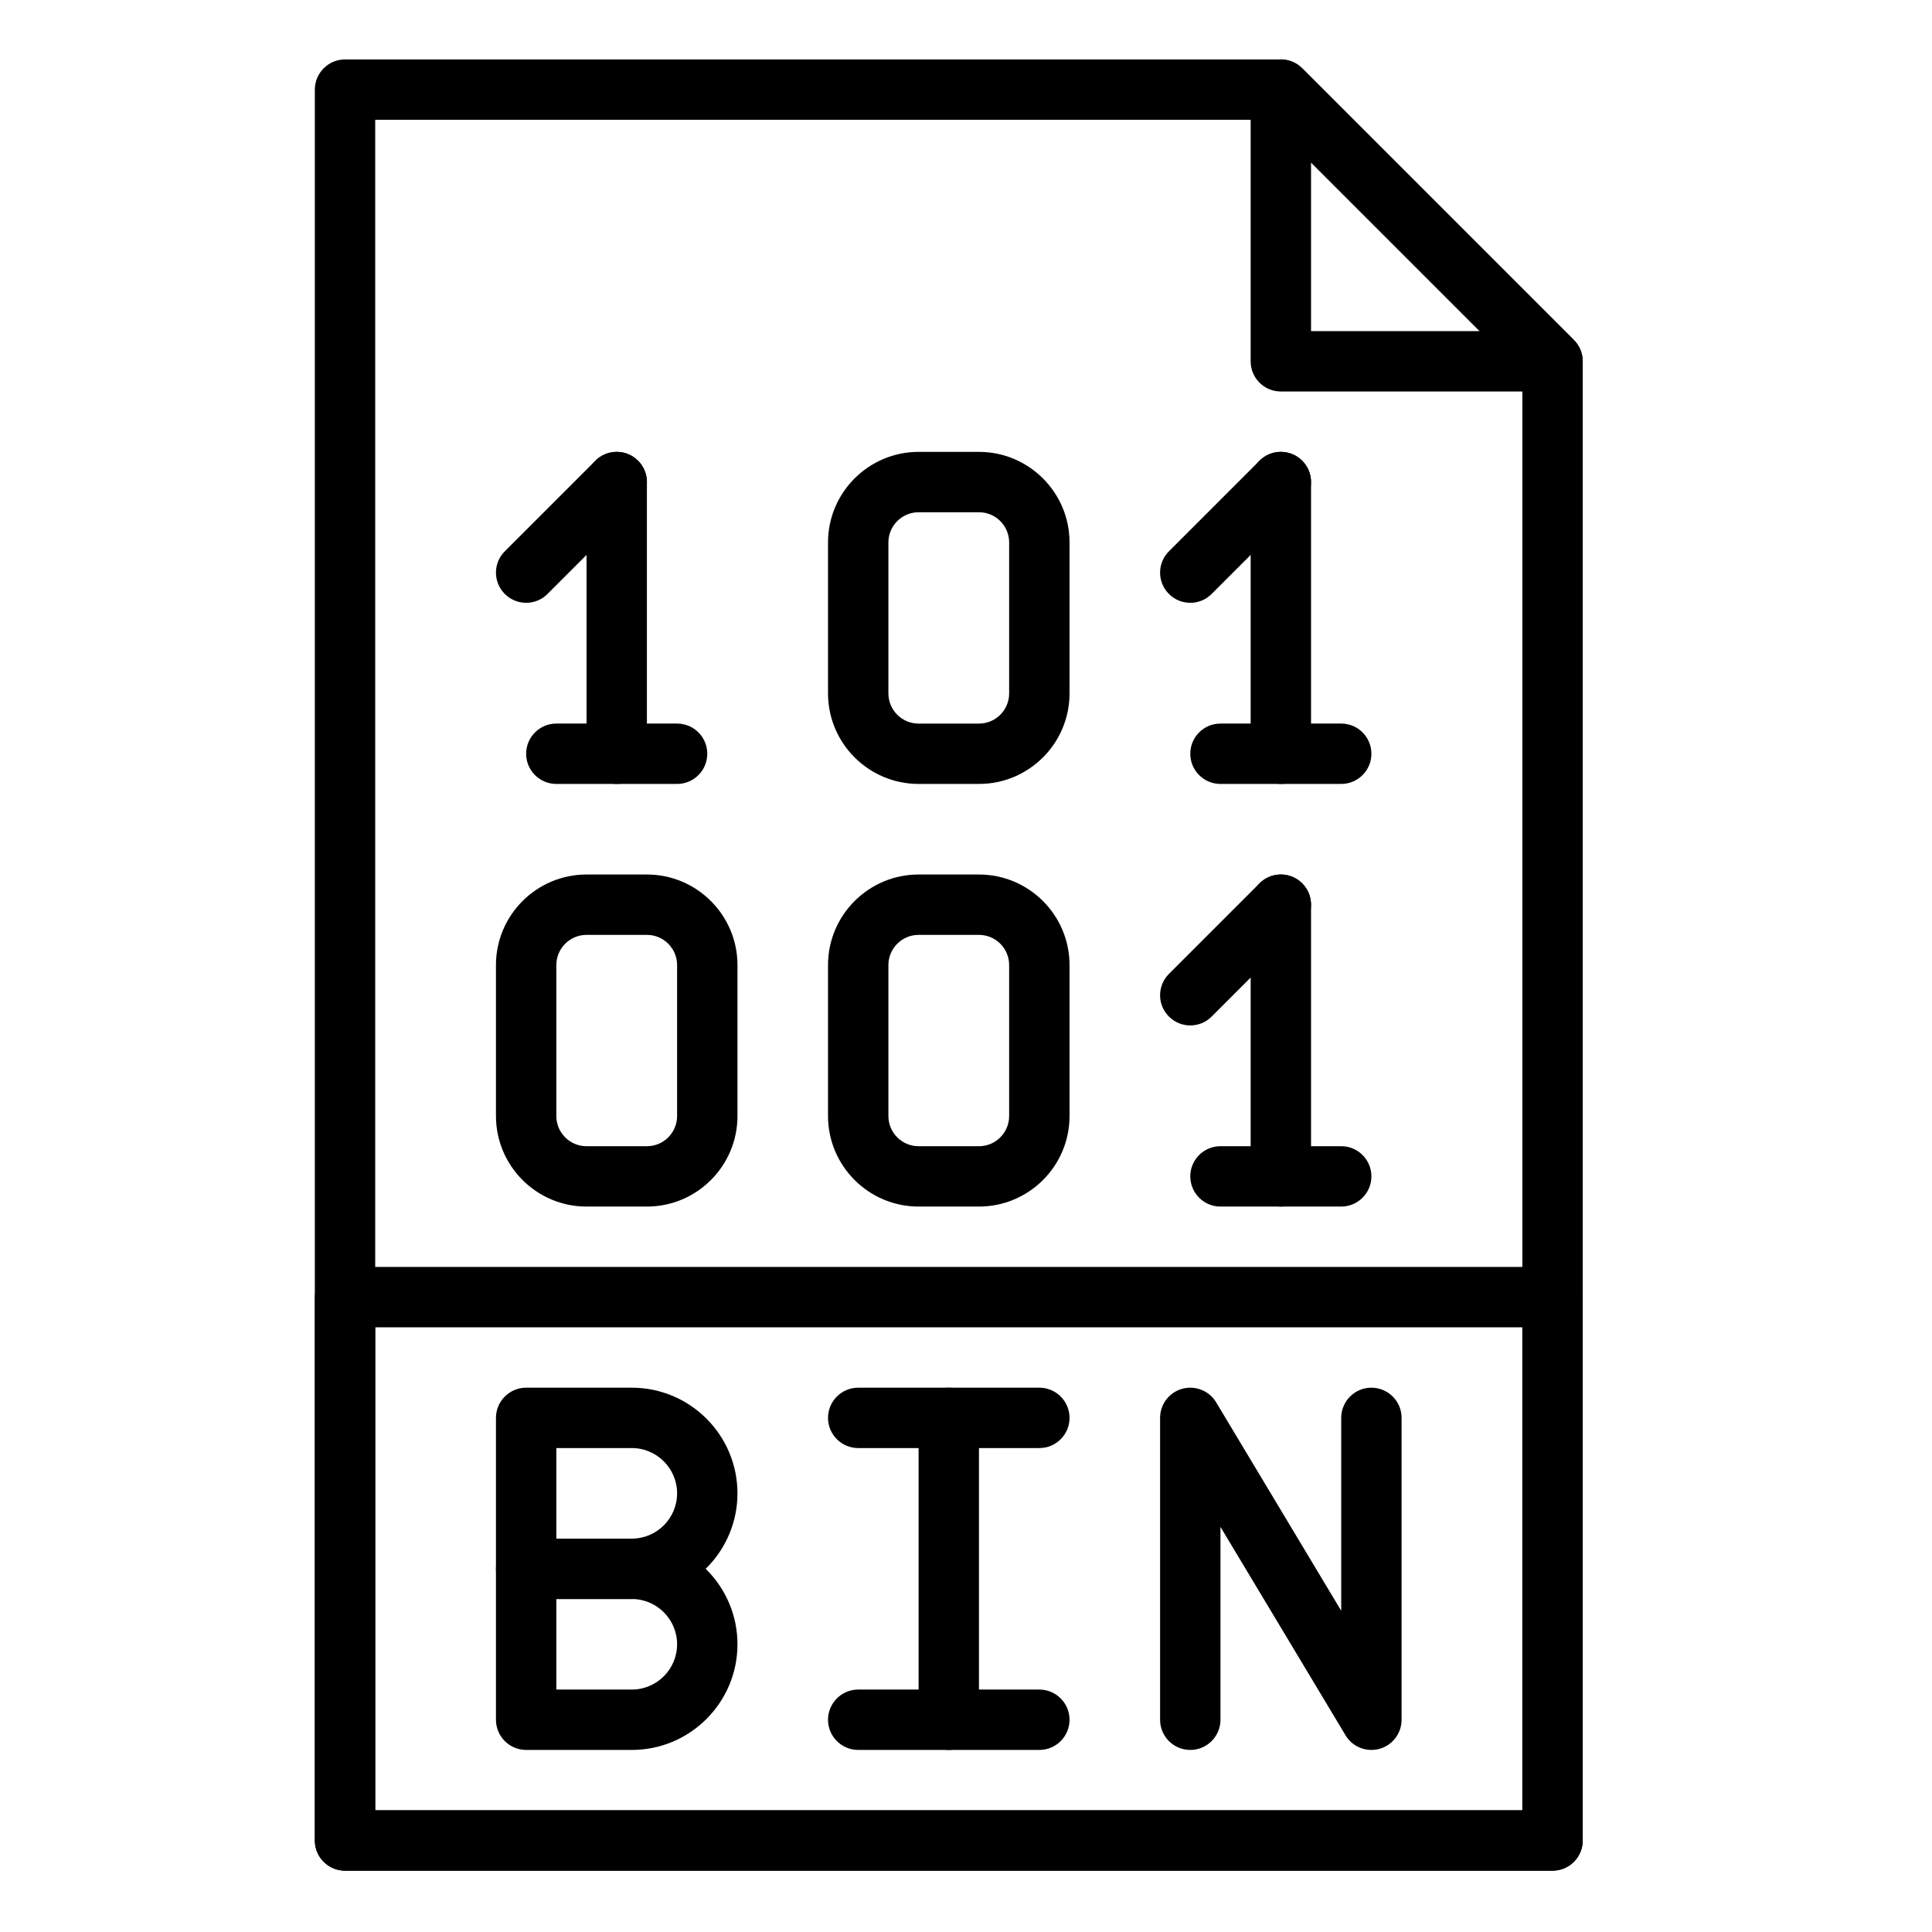 <svg height="682pt" viewBox="-117 -21 682 682.665" width="682pt" xmlns="http://www.w3.org/2000/svg"><path d="m431.25 639.996h-426.664c-5.891 0-10.672-4.773-10.672-10.66v-618.668c0-5.887 4.781-10.668 10.672-10.668h330.66c2.828 0 5.547 1.125 7.547 3.125l96 96c2 2.008 3.125 4.719 3.125 7.543v522.668c0 5.887-4.781 10.66-10.668 10.66zm-416-21.332h405.336v-507.582l-89.754-89.75h-315.582zm0 0"/><path d="m431.25 117.332h-96.004c-5.887 0-10.664-4.773-10.664-10.664v-96c0-4.309 2.605-8.203 6.582-9.855 3.992-1.652 8.574-.734 11.629 2.312l96 96c3.047 3.051 3.965 7.637 2.312 11.625-1.652 3.992-5.535 6.582-9.855 6.582zm-85.332-21.332h59.582l-59.582-59.586zm0 0"/><path d="m431.25 639.996h-426.664c-5.891 0-10.672-4.773-10.672-10.66v-192.004c0-5.887 4.781-10.664 10.672-10.664h426.664c5.887 0 10.668 4.777 10.668 10.664v192.004c0 5.887-4.781 10.66-10.668 10.66zm-416-21.332h405.336v-170.664h-405.336zm0 0"/><path d="m228.582 256h-21.332c-17.641 0-32.004-14.355-32.004-31.996v-53.336c0-17.641 14.348-32 32.004-32h21.332c17.641 0 32.004 14.359 32.004 32v53.344c0 17.645-14.352 31.988-32.004 31.988zm-21.332-96c-5.879 0-10.668 4.781-10.668 10.668v53.344c0 5.875 4.777 10.664 10.668 10.664h21.332c5.879 0 10.664-4.773 10.664-10.664v-53.344c0-5.879-4.773-10.668-10.664-10.668zm0 0"/><path d="m303.25 192c-2.734 0-5.465-1.043-7.543-3.125-4.172-4.168-4.172-10.91 0-15.082l32-32c4.16-4.172 10.926-4.172 15.086 0 4.168 4.172 4.168 10.91 0 15.082l-32.004 32c-2.078 2.09-4.809 3.125-7.539 3.125zm0 0"/><path d="m335.246 256c-5.887 0-10.664-4.773-10.664-10.664v-96c0-5.891 4.777-10.668 10.664-10.668 5.891 0 10.672 4.777 10.672 10.668v96c0 5.891-4.781 10.664-10.672 10.664zm0 0"/><path d="m356.582 256h-42.668c-5.887 0-10.664-4.773-10.664-10.664 0-5.887 4.777-10.668 10.664-10.668h42.668c5.887 0 10.668 4.781 10.668 10.668 0 5.891-4.781 10.664-10.668 10.664zm0 0"/><path d="m121.918 256h-42.672c-5.883 0-10.664-4.773-10.664-10.664 0-5.887 4.781-10.668 10.664-10.668h42.672c5.883 0 10.664 4.781 10.664 10.668 0 5.891-4.781 10.664-10.664 10.664zm0 0"/><path d="m68.582 192c-2.727 0-5.461-1.043-7.543-3.125-4.168-4.168-4.168-10.91 0-15.082l32.004-32c4.16-4.172 10.922-4.172 15.082 0 4.168 4.172 4.168 10.91 0 15.082l-32.004 32c-2.078 2.09-4.809 3.125-7.539 3.125zm0 0"/><path d="m100.586 256c-5.891 0-10.668-4.773-10.668-10.664v-96c0-5.891 4.777-10.668 10.668-10.668 5.883 0 10.664 4.777 10.664 10.668v96c0 5.891-4.781 10.664-10.664 10.664zm0 0"/><path d="m228.582 405.336h-21.332c-17.641 0-32.004-14.359-32.004-32.004v-53.332c0-17.641 14.348-31.996 32.004-31.996h21.332c17.641 0 32.004 14.355 32.004 31.996v53.344c0 17.641-14.352 31.992-32.004 31.992zm-21.332-96c-5.879 0-10.668 4.781-10.668 10.664v53.344c0 5.879 4.777 10.668 10.668 10.668h21.332c5.879 0 10.664-4.781 10.664-10.668v-53.344c0-5.875-4.773-10.664-10.664-10.664zm0 0"/><path d="m303.25 341.332c-2.734 0-5.465-1.047-7.543-3.125-4.172-4.172-4.172-10.906 0-15.082l32-31.996c4.16-4.172 10.926-4.172 15.086 0 4.168 4.168 4.168 10.91 0 15.082l-32.004 31.996c-2.078 2.094-4.809 3.125-7.539 3.125zm0 0"/><path d="m335.246 405.336c-5.887 0-10.664-4.781-10.664-10.668v-96c0-5.891 4.777-10.664 10.664-10.664 5.891 0 10.672 4.773 10.672 10.664v96c0 5.887-4.781 10.668-10.672 10.668zm0 0"/><path d="m356.582 405.336h-42.668c-5.887 0-10.664-4.781-10.664-10.668 0-5.891 4.777-10.664 10.664-10.664h42.668c5.887 0 10.668 4.773 10.668 10.664 0 5.887-4.781 10.668-10.668 10.668zm0 0"/><path d="m111.25 405.336h-21.332c-17.645 0-32.004-14.359-32.004-32.004v-53.332c0-17.641 14.352-31.996 32.004-31.996h21.332c17.641 0 32 14.355 32 31.996v53.344c0 17.641-14.348 31.992-32 31.992zm-21.332-96c-5.879 0-10.672 4.781-10.672 10.664v53.344c0 5.879 4.781 10.668 10.672 10.668h21.332c5.879 0 10.668-4.781 10.668-10.668v-53.344c0-5.875-4.781-10.664-10.668-10.664zm0 0"/><path d="m105.918 544.004h-37.336c-5.887 0-10.668-4.781-10.668-10.672v-53.332c0-5.887 4.781-10.664 10.668-10.664h37.336c20.586 0 37.332 16.746 37.332 37.332 0 20.586-16.746 37.336-37.332 37.336zm-26.672-21.336h26.672c8.816 0 16-7.18 16-16 0-8.824-7.184-16-16-16h-26.672zm0 0"/><path d="m105.918 597.332h-37.336c-5.887 0-10.668-4.773-10.668-10.664v-53.336c0-5.887 4.781-10.664 10.668-10.664h37.336c20.586 0 37.332 16.746 37.332 37.332 0 20.59-16.746 37.332-37.332 37.332zm-26.672-21.332h26.672c8.816 0 16-7.18 16-16s-7.184-15.996-16-15.996h-26.672zm0 0"/><path d="m249.914 490.668h-63.996c-5.891 0-10.672-4.781-10.672-10.668s4.781-10.664 10.672-10.664h63.996c5.891 0 10.672 4.777 10.672 10.664s-4.781 10.668-10.672 10.668zm0 0"/><path d="m249.914 597.332h-63.996c-5.891 0-10.672-4.773-10.672-10.664 0-5.887 4.781-10.668 10.672-10.668h63.996c5.891 0 10.672 4.781 10.672 10.668 0 5.891-4.781 10.664-10.672 10.664zm0 0"/><path d="m217.914 597.332c-5.883 0-10.664-4.773-10.664-10.664v-106.668c0-5.887 4.781-10.664 10.664-10.664 5.887 0 10.668 4.777 10.668 10.664v106.668c0 5.891-4.781 10.664-10.668 10.664zm0 0"/><path d="m367.25 597.332c-3.684 0-7.191-1.91-9.141-5.172l-44.195-73.641v68.148c0 5.891-4.773 10.664-10.664 10.664-5.887 0-10.668-4.773-10.668-10.664v-106.668c0-4.801 3.199-9 7.816-10.281 4.621-1.27 9.527.68 11.992 4.785l44.191 73.66v-68.164c0-5.887 4.777-10.664 10.668-10.664 5.887 0 10.664 4.777 10.664 10.664v106.668c0 4.801-3.199 9-7.816 10.285-.949.262-1.902.379-2.848.379zm0 0"/></svg>
